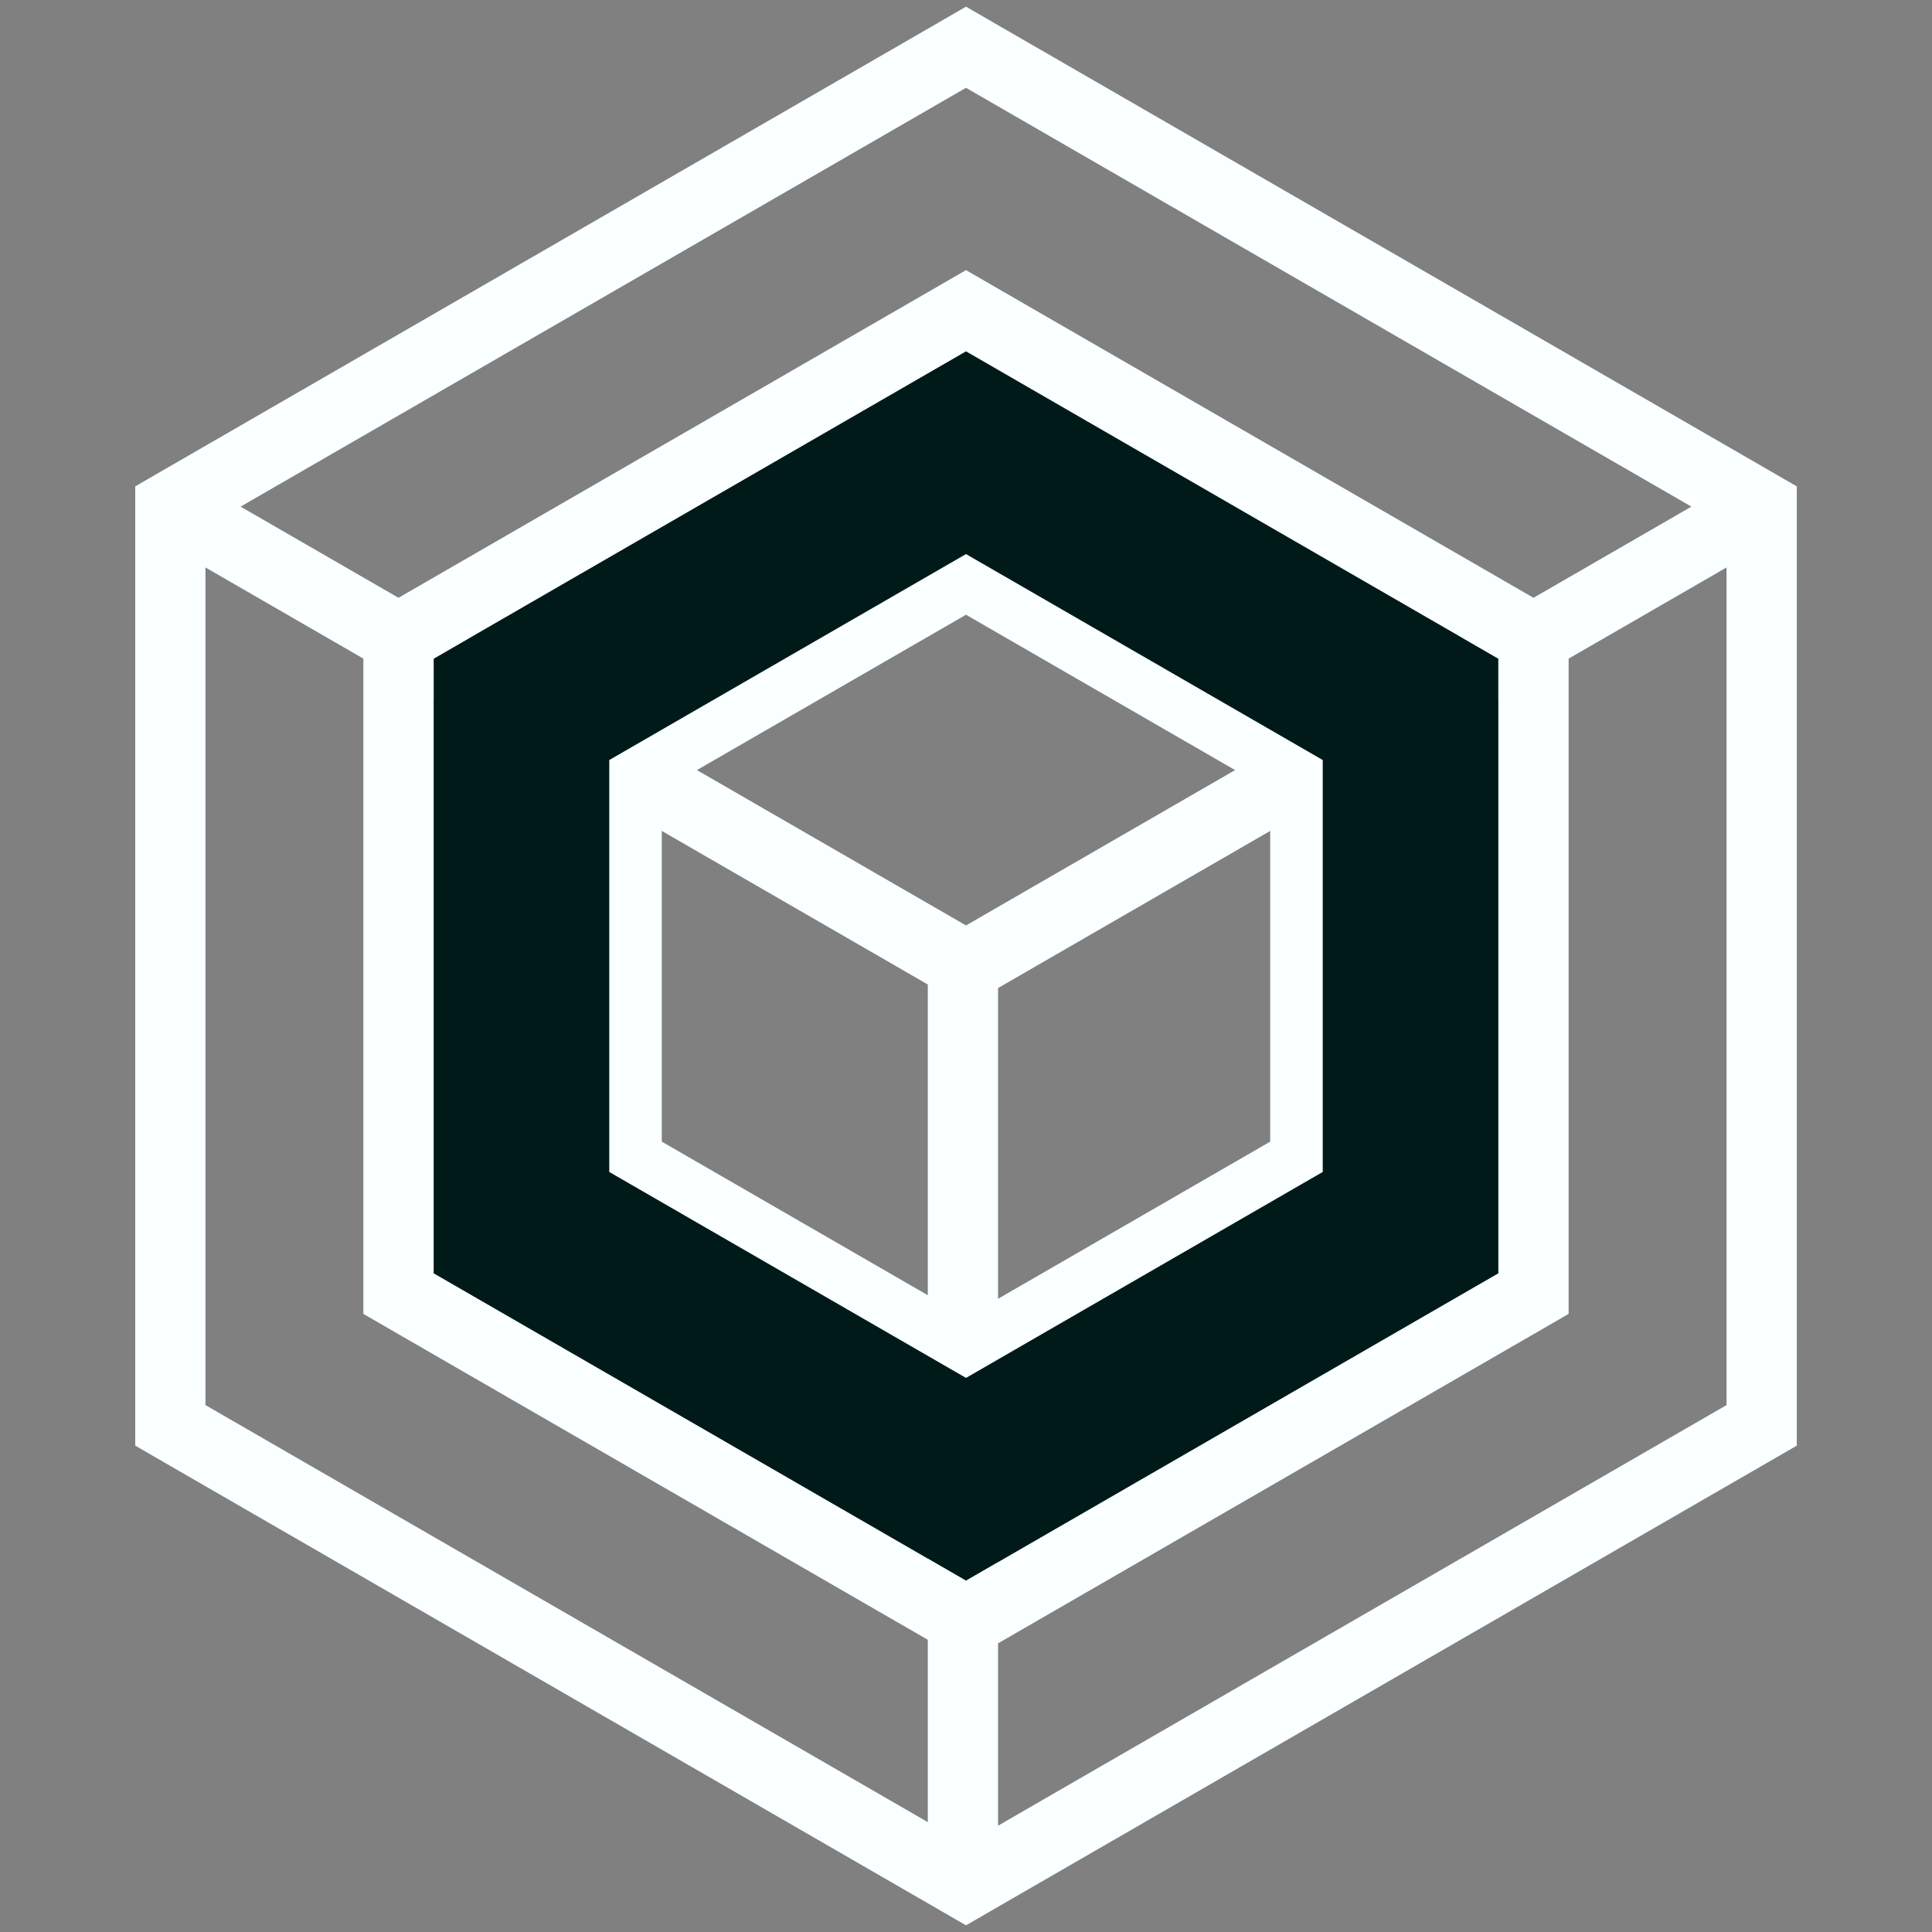 <svg width="110" height="110" viewBox="0 0 110 110" fill="none" xmlns="http://www.w3.org/2000/svg">
<rect x="0" y="0" width="110" height="110" fill="#808080" stroke="none"/>
<path d="M100.302 81.154L99.302 81.732L56 106.732L55 107.31L54 106.732L10.698 81.732L9.699 81.154V28.846L10.698 28.268L54 3.268L55 2.69L56 3.268L99.302 28.268L100.302 28.846V81.154Z" stroke="#FAFFFF" stroke-width="4"/>
<path d="M74.32 66.154L73.32 66.732L56 76.732L55 77.31L54 76.732L36.68 66.732L35.68 66.154V43.846L36.68 43.268L54 33.268L55 32.69L56 33.268L73.32 43.268L74.32 43.846V66.154Z" stroke="#FAFFFF" stroke-width="4"/>
<path d="M54.825 55.75L54.825 105.75" stroke="#FAFFFF" stroke-width="4" stroke-linecap="square"/>
<path d="M98.301 30L55 55L11.699 30" stroke="#FAFFFF" stroke-width="4" stroke-linecap="square"/>
<path d="M80.311 40.386V69.613L55 84.226L29.689 69.613V40.386L55 25.773L80.311 40.386Z" stroke="#001A1A" stroke-width="10"/>
<path d="M87.311 73.654L86.311 74.232L56 91.732L55 92.31L54 91.732L23.689 74.232L22.689 73.654V36.346L23.689 35.768L54 18.268L55 17.69L56 18.268L86.311 35.768L87.311 36.346V73.654Z" stroke="#FAFFFF" stroke-width="4"/>
</svg>
